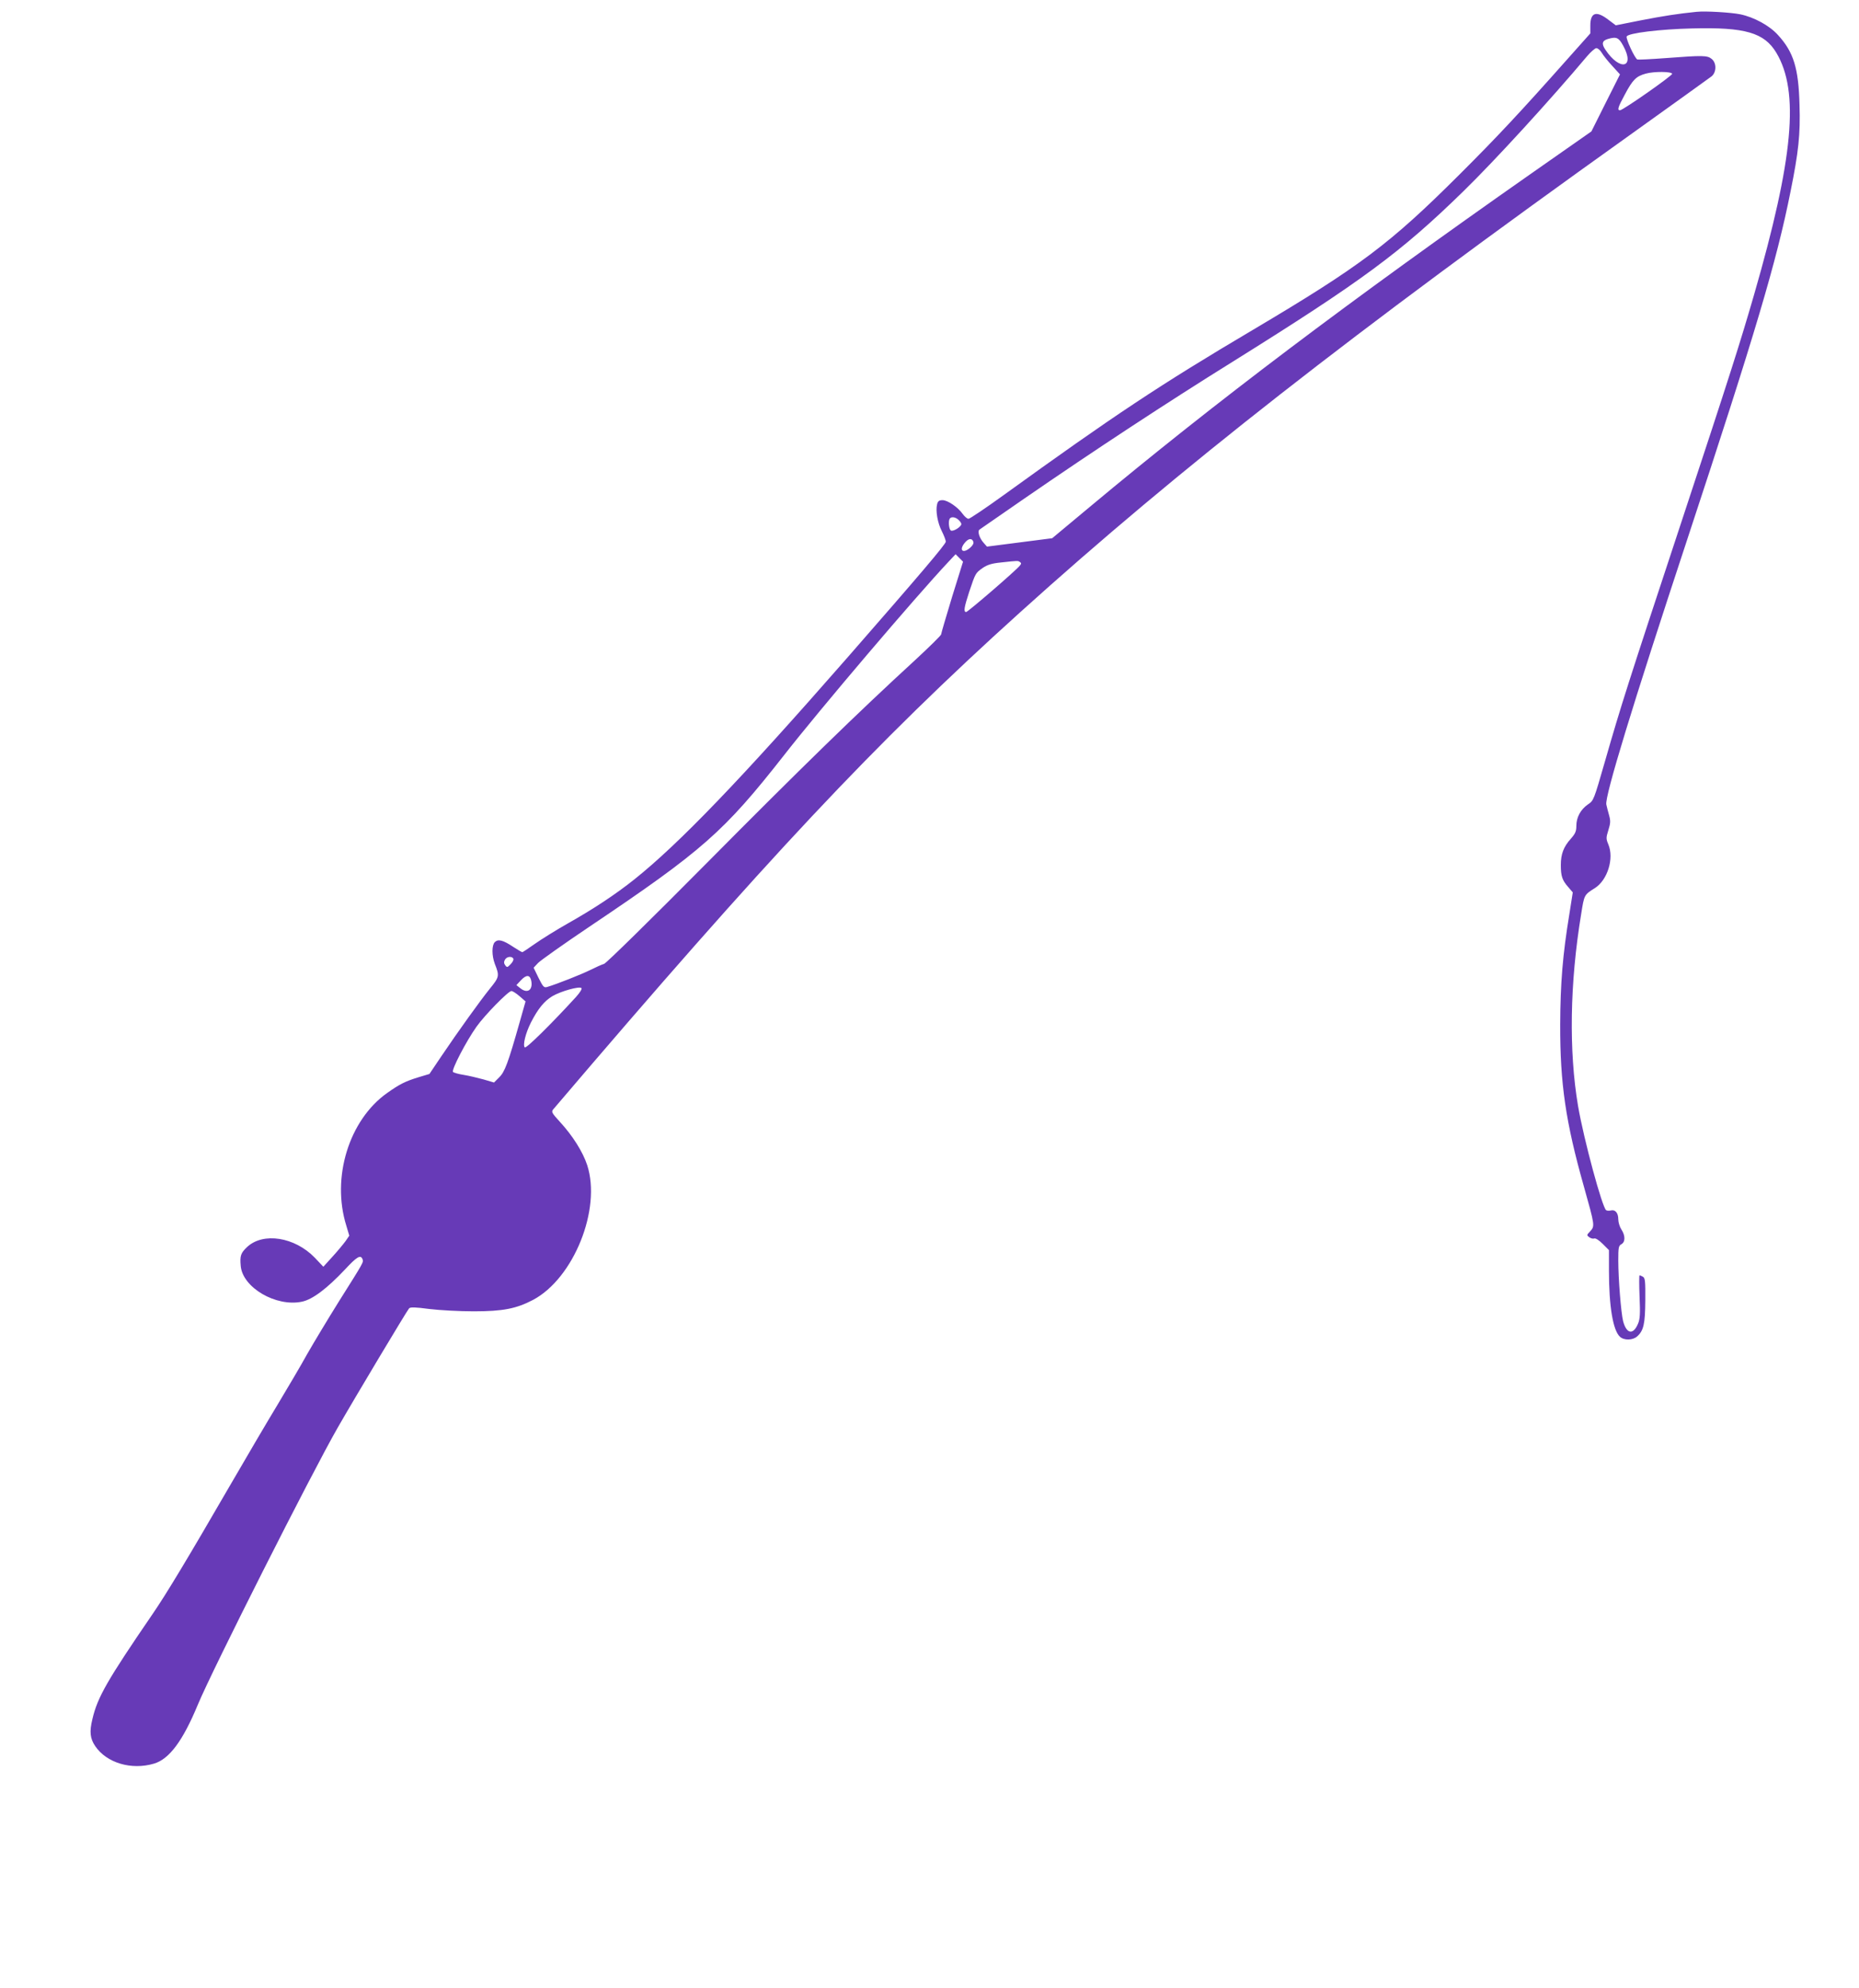 <?xml version="1.0" standalone="no"?>
<!DOCTYPE svg PUBLIC "-//W3C//DTD SVG 20010904//EN"
 "http://www.w3.org/TR/2001/REC-SVG-20010904/DTD/svg10.dtd">
<svg version="1.0" xmlns="http://www.w3.org/2000/svg"
 width="1197pt" height="1280pt" viewBox="0 0 1197 1280"
 preserveAspectRatio="xMidYMid meet">
<g transform="translate(0,1280) scale(0.1,-0.1)"
fill="#673ab7" stroke="none">
<path d="M10925 12724 c-120 -12 -216 -27 -360 -55 l-161 -32 -48 36 c-78 60
-116 47 -116 -38 l0 -50 -147 -165 c-301 -339 -453 -502 -697 -745 -446 -445
-638 -589 -1326 -997 -602 -356 -898 -553 -1607 -1065 -116 -84 -219 -153
-227 -153 -8 0 -25 14 -37 31 -31 44 -97 89 -130 89 -22 0 -30 -6 -35 -26 -11
-42 3 -121 31 -175 14 -28 25 -58 25 -66 0 -16 -164 -209 -635 -748 -684 -782
-1083 -1197 -1370 -1426 -123 -98 -264 -191 -429 -284 -76 -43 -172 -103 -213
-132 -41 -29 -77 -53 -80 -53 -3 0 -29 15 -58 34 -66 44 -97 52 -119 31 -20
-21 -20 -86 0 -140 31 -78 29 -85 -32 -160 -62 -77 -201 -270 -315 -439 l-74
-110 -70 -21 c-85 -26 -121 -44 -203 -102 -245 -174 -359 -544 -262 -854 l19
-64 -24 -35 c-14 -19 -51 -64 -84 -100 l-59 -65 -55 58 c-129 134 -334 166
-437 68 -40 -38 -46 -56 -40 -121 12 -139 227 -265 394 -230 68 14 160 83 278
208 76 82 100 96 112 66 8 -20 9 -17 -151 -271 -73 -117 -165 -270 -205 -340
-39 -71 -123 -213 -186 -318 -63 -104 -205 -345 -315 -535 -263 -454 -406
-692 -494 -820 -293 -428 -355 -536 -388 -677 -20 -82 -15 -125 18 -174 73
-108 232 -156 378 -113 99 29 186 146 283 380 91 220 732 1490 901 1784 110
192 446 753 459 767 8 9 40 8 131 -4 66 -8 194 -15 285 -15 188 0 275 17 383
74 261 139 440 584 348 867 -28 85 -93 189 -176 279 -52 57 -56 64 -43 80
1375 1614 2070 2355 3003 3197 1028 928 2133 1793 3930 3076 275 197 511 366
525 377 33 26 34 87 1 113 -28 23 -58 23 -296 5 -93 -7 -175 -11 -182 -9 -16
6 -75 133 -69 148 8 22 214 47 421 52 342 9 465 -27 543 -157 149 -250 110
-679 -143 -1555 -91 -314 -150 -501 -480 -1500 -331 -1002 -377 -1145 -480
-1504 -73 -253 -73 -255 -111 -280 -47 -33 -74 -83 -74 -138 0 -35 -7 -50 -35
-82 -47 -52 -65 -99 -65 -170 0 -71 9 -98 48 -142 l29 -34 -22 -140 c-43 -261
-58 -446 -59 -710 -1 -381 35 -628 153 -1045 71 -253 71 -253 39 -288 -22 -23
-22 -24 -5 -37 11 -8 25 -11 33 -8 8 3 31 -12 54 -35 l40 -40 0 -133 c0 -230
26 -384 71 -425 26 -24 82 -23 110 2 42 37 52 80 53 232 1 125 -1 145 -16 153
-9 5 -19 9 -21 9 -3 0 -3 -62 0 -137 5 -111 3 -145 -10 -175 -31 -74 -74 -66
-96 17 -13 52 -31 272 -31 391 0 83 2 94 20 104 26 14 26 56 0 95 -11 17 -20
46 -20 66 0 41 -20 64 -49 56 -10 -2 -23 -2 -29 2 -25 16 -144 455 -181 671
-60 354 -53 793 20 1235 20 126 19 124 89 168 81 52 124 191 86 281 -15 36
-15 43 0 91 14 45 15 60 5 96 -7 24 -15 56 -18 70 -10 53 168 637 522 1709
436 1322 574 1785 664 2236 52 257 64 370 58 559 -6 236 -38 340 -139 450 -55
61 -155 115 -243 133 -59 12 -223 22 -280 16z m-473 -219 c78 -143 -22 -165
-115 -25 -26 38 -21 58 16 69 55 16 70 10 99 -44z m-139 -44 c10 -17 40 -55
68 -85 l50 -55 -92 -183 -92 -184 -383 -268 c-1169 -819 -2043 -1478 -2849
-2151 l-240 -200 -210 -27 -210 -27 -22 25 c-26 29 -40 72 -27 84 5 4 135 94
289 200 451 311 922 620 1340 880 833 520 1085 705 1489 1100 202 197 558 586
795 868 24 28 51 52 60 52 9 0 25 -13 34 -29z m454 -136 c3 -11 -317 -235
-336 -235 -19 0 -13 20 31 101 51 96 73 118 135 135 54 15 165 14 170 -1z
m-4595 -2872 c10 -9 18 -21 18 -27 -1 -17 -49 -48 -66 -42 -14 5 -20 66 -7 79
11 12 36 8 55 -10z m95 -140 c4 -11 -3 -24 -21 -40 -46 -39 -72 -16 -36 30 24
31 48 35 57 10z m-137 -357 c-38 -126 -70 -233 -70 -240 0 -6 -75 -80 -167
-165 -376 -345 -738 -698 -1342 -1307 -353 -356 -647 -645 -661 -649 -14 -4
-54 -22 -90 -40 -57 -28 -213 -90 -277 -109 -20 -6 -26 0 -55 58 l-32 66 29
31 c17 17 165 122 330 233 731 491 867 612 1251 1101 238 305 849 1022 1061
1248 l46 49 24 -24 24 -24 -71 -228z m437 226 c10 -7 10 -11 0 -23 -25 -32
-335 -299 -346 -299 -18 0 -13 30 20 131 40 119 40 120 87 153 30 20 57 29
118 35 110 12 108 12 121 3z m-3262 -2553 c4 -6 -3 -22 -16 -35 -22 -23 -24
-24 -36 -8 -9 12 -9 22 -2 35 11 21 44 25 54 8z m116 -144 c11 -60 -26 -84
-72 -46 l-24 19 30 32 c35 37 58 35 66 -5z m289 -102 c-158 -173 -322 -335
-331 -326 -14 14 5 92 40 161 45 88 86 138 138 169 55 32 173 65 187 52 5 -5
-9 -28 -34 -56z m-365 4 l39 -34 -38 -134 c-75 -265 -96 -320 -132 -355 l-33
-33 -68 20 c-37 10 -95 24 -127 29 -33 5 -64 14 -69 19 -12 12 85 198 151 291
53 75 205 230 225 230 8 0 31 -15 52 -33z"/>
</g>
</svg>
